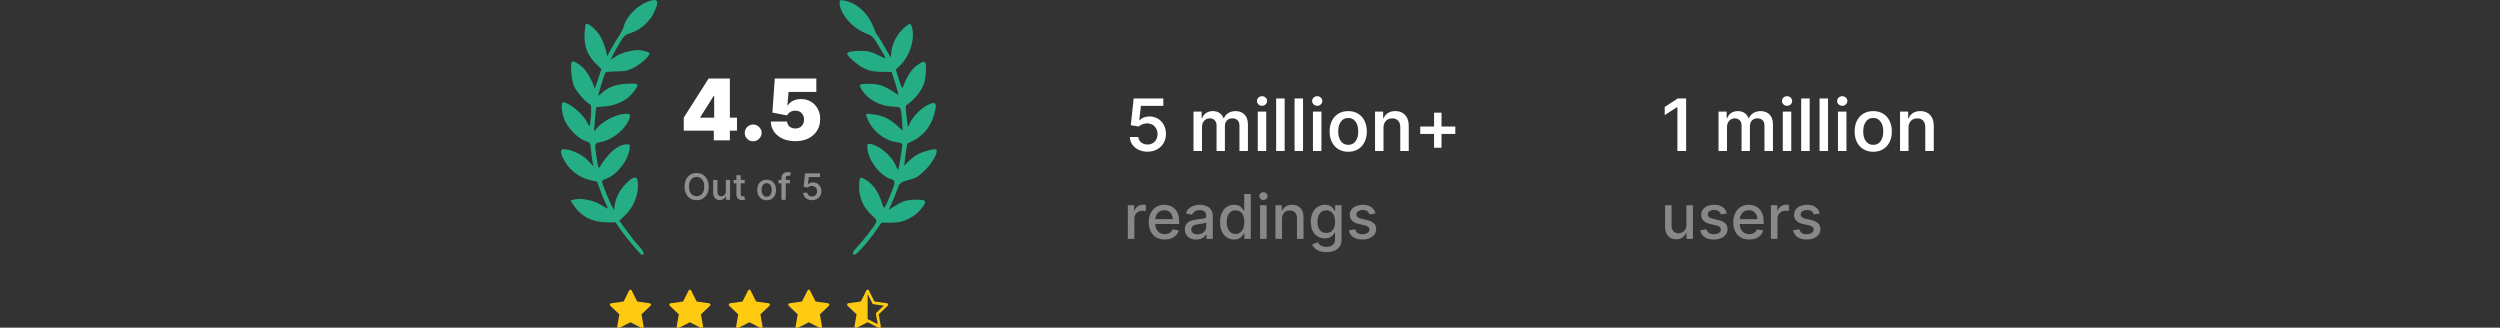 <svg xmlns="http://www.w3.org/2000/svg" fill="none" viewBox="0 0 2083 273" height="273" width="2083">
<rect x="0" y="0" width="2083" height="273" fill="#333333" stroke="none"/>
<g clip-path="url(#clip0_3954_2009)">
<path fill="#25AD85" d="M699.6 2.509C699.6 10.969 709.725 23.012 720.434 27.289C727.027 29.922 727.3 30.185 732.671 39.17C735.693 44.224 738.049 48.475 737.907 48.617C737.766 48.758 734.712 47.42 731.122 45.643C726.063 43.139 723.135 42.391 718.1 42.317C711.163 42.215 705.863 43.256 705.863 44.72C705.863 46.87 714.908 54.64 720.252 57.083C724.886 59.202 727.828 59.772 734.507 59.846L742.92 59.94L745.106 66.715C746.309 70.442 747.609 74.78 747.997 76.357L748.701 79.222L743.201 75.742C735.708 70.999 731.833 69.842 723.453 69.842C715.32 69.842 714.944 70.38 718.995 76.217C723.991 83.414 733.739 88.407 743.469 88.751C746.262 88.85 749.09 89.266 749.754 89.677C750.447 90.104 751.208 94.385 751.534 99.675L752.104 108.929L747.174 104.406C741.162 98.893 735.297 96.188 727.321 95.252C721.302 94.545 721.283 94.551 722.054 97.046C725.372 107.762 736.134 116.972 747.093 118.471C750.459 118.932 751.792 119.592 751.789 120.797C751.784 123.224 748.858 140.871 748.383 141.345C748.163 141.565 746.926 139.411 745.633 136.556C742.157 128.876 730.731 119.971 724.256 119.896C722.554 119.876 722.361 120.478 722.807 124.422C723.904 134.148 733.315 146.237 742.019 149.105C746.535 150.594 746.464 151.466 740.72 165.146C737.684 172.375 736.639 174.008 736.052 172.442C735.636 171.333 734.495 168.169 733.517 165.411C732.539 162.652 730.261 158.487 728.456 156.155C724.88 151.535 718.004 147.01 716.637 148.378C716.165 148.848 715.805 152.402 715.836 156.275C715.907 165.096 719.49 172.98 726.257 179.209C730.467 183.085 730.824 183.766 729.729 185.837C727.899 189.296 719.58 199.991 714.326 205.638C710.625 209.617 709.955 210.879 711.005 211.892C712.05 212.899 713.602 211.764 718.533 206.385C721.95 202.659 726.921 196.444 729.581 192.575L734.416 185.539L741.278 185.533C749.782 185.527 754.14 184.354 760.398 180.391C766.273 176.671 772.223 169.038 770.547 167.373C768.998 165.833 756.927 166.141 752.673 167.828C750.753 168.59 747.233 170.493 744.851 172.059L740.519 174.905L743.153 169.017C744.601 165.779 746.585 160.813 747.562 157.982C749.568 152.173 749.948 151.879 758.495 149.543C763.653 148.134 765.737 146.791 771.104 141.421C777.362 135.158 782.212 125.943 779.976 124.563C778.6 123.713 769.88 125.911 765.231 128.28C762.959 129.437 759.358 132.124 757.226 134.252L753.353 138.12L754.488 128.995C755.114 123.976 755.819 119.753 756.057 119.611C756.295 119.469 758.751 118.216 761.514 116.828C771.003 112.059 777.346 102.764 779.518 90.439C780.411 85.381 778.531 84.576 772.729 87.532C767.356 90.269 760.846 96.868 758.369 102.088L756.491 106.045L755.345 97.063C754.368 89.393 754.427 87.949 755.749 87.17C759.772 84.796 765.252 78.82 767.963 73.847C770.3 69.559 771.055 66.614 771.416 60.38C771.956 51.06 771.106 49.943 765.906 53.153C760.069 56.754 755.991 62.574 752.384 72.448C751.798 74.05 751.018 72.63 749.012 66.321L746.402 58.11L750.61 53.813C758.445 45.816 762.488 32.199 759.853 22.677C758.815 18.923 757.857 19.054 752.759 23.654C747.532 28.369 743.525 36.01 742.72 42.793L742.114 47.893L736.906 38.803C734.041 33.803 731.322 29.472 730.862 29.178C730.403 28.884 729.019 25.953 727.786 22.662C723.494 11.208 713.866 2.416 703.514 0.5C699.801 -0.188 699.6 -0.084 699.6 2.509Z" clip-rule="evenodd" fill-rule="evenodd"></path>
<path fill="#25AD85" d="M539.821 1.305C530.662 4.707 521.618 14.058 519.669 22.142C519.254 23.861 517.468 27.379 515.7 29.959C513.931 32.539 511.008 37.398 509.204 40.758L505.925 46.867L504.641 41.279C503.936 38.206 501.88 33.169 500.073 30.087C496.865 24.615 489.657 18.49 488.172 19.975C487.762 20.383 487.26 24.087 487.056 28.205C486.559 38.258 489.416 45.951 496.144 52.67L501.06 57.58L498.186 66.44C496.606 71.313 495.287 74.596 495.257 73.736C495.151 70.728 489.847 60.677 486.547 57.231C482.838 53.357 477.649 50.285 476.597 51.339C474.966 52.974 476.107 67.046 478.257 71.809C480.298 76.33 487.27 84.384 491.203 86.765C492.658 87.645 492.839 89.146 492.374 96.406C492.071 101.135 491.528 105.006 491.168 105.006C490.808 105.006 489.886 103.593 489.121 101.867C486.265 95.425 474.026 85.201 469.167 85.201C467.042 85.201 468.043 94.975 470.769 100.836C473.963 107.703 481.959 115.551 487.685 117.437C491.783 118.788 491.815 118.841 492.428 125.191C492.767 128.708 493.376 133.194 493.78 135.161L494.516 138.738L490.601 134.411C486.379 129.746 478.313 125.454 471.942 124.484C466.887 123.715 466.206 125.236 468.893 131.301C473.06 140.708 481.95 147.907 492.237 150.205L497.531 151.389L500.386 159.206C501.957 163.505 504.034 168.547 505 170.411C505.967 172.274 506.543 173.798 506.279 173.798C506.016 173.798 503.501 172.371 500.691 170.628C494.76 166.946 484.046 164.763 478.721 166.152L475.269 167.051L478.199 171.386C484.459 180.643 493.823 185.264 506.322 185.264H512.868L516.223 190.215C520.871 197.075 533.75 212.364 534.88 212.364C537.229 212.364 536.738 210.072 533.61 206.433C531.732 204.248 529.915 202.227 529.573 201.941C529.231 201.654 526.042 197.486 522.487 192.679L516.023 183.938L520.847 179.322C526.995 173.441 531.029 164.829 531.494 156.6C532.077 146.282 529.246 145.283 521.461 153.055C516.566 157.943 513.001 164.779 512.187 170.837L511.609 175.138L509.713 171.601C507.582 167.626 501.486 152.444 501.486 151.11C501.486 150.634 503.227 149.614 505.356 148.846C514.119 145.683 523.702 133.204 524.619 123.767C524.962 120.224 524.871 120.124 521.465 120.285C514.764 120.603 506.628 127.641 499.801 139.027C498.829 140.646 498.448 139.766 497.478 133.669C495.161 119.092 495.128 119.274 500.209 118.39C509.659 116.744 519.721 109.022 523.916 100.194C526.268 95.245 525.247 94.208 518.855 95.055C512.185 95.938 502.427 101.053 498.166 105.9L494.921 109.591L495.688 99.741C496.111 94.324 496.628 89.716 496.84 89.5C497.051 89.285 500.159 88.912 503.745 88.674C510.479 88.223 516.981 85.902 522.502 81.976C526.465 79.158 531.938 71.743 531.079 70.356C530.699 69.743 526.976 69.51 521.964 69.785C512.832 70.285 506.673 72.64 501.1 77.759C497.729 80.858 497.701 81.636 501.416 69.046C502.6 65.033 503.923 61.241 504.354 60.619C504.808 59.964 508.658 59.49 513.49 59.493C520.576 59.498 522.759 59.048 527.9 56.519C533.495 53.766 541.153 46.89 541.153 44.619C541.153 43.609 539.753 43.074 534.18 41.957C529.234 40.965 518.791 43.386 513.462 46.76L508.765 49.735L510.987 45.318C512.208 42.89 514.807 38.247 516.763 35.001C519.98 29.657 520.865 28.925 526.107 27.279C533.473 24.965 541.216 18.136 544.691 10.888C549.639 0.567 548.395 -1.882 539.821 1.305Z" clip-rule="evenodd" fill-rule="evenodd"></path>
<path fill="#FFCA12" d="M515.864 273.332C515.037 273.756 514.099 273.013 514.266 272.064L516.044 261.934L508.499 254.746C507.794 254.073 508.16 252.844 509.105 252.711L519.595 251.22L524.273 241.953C524.695 241.117 525.836 241.117 526.258 241.953L530.936 251.22L541.427 252.711C542.371 252.844 542.737 254.073 542.031 254.746L534.487 261.934L536.265 272.064C536.432 273.013 535.494 273.756 534.667 273.332L525.262 268.5L515.862 273.332H515.864Z"></path>
<path fill="#FFCA12" d="M565.405 273.332C564.578 273.756 563.64 273.013 563.807 272.064L565.585 261.934L558.04 254.746C557.335 254.073 557.701 252.844 558.646 252.711L569.136 251.22L573.814 241.953C574.236 241.117 575.377 241.117 575.799 241.953L580.477 251.22L590.968 252.711C591.912 252.844 592.278 254.073 591.572 254.746L584.028 261.934L585.806 272.064C585.973 273.013 585.035 273.756 584.208 273.332L574.803 268.5L565.403 273.332H565.405Z"></path>
<path fill="#FFCA12" d="M614.944 273.332C614.118 273.756 613.179 273.013 613.346 272.064L615.124 261.934L607.579 254.746C606.874 254.073 607.24 252.844 608.185 252.711L618.675 251.22L623.353 241.953C623.775 241.117 624.917 241.117 625.338 241.953L630.016 251.22L640.507 252.711C641.451 252.844 641.818 254.073 641.111 254.746L633.567 261.934L635.345 272.064C635.512 273.013 634.574 273.756 633.747 273.332L624.343 268.5L614.942 273.332H614.944Z"></path>
<path fill="#FFCA12" d="M664.485 273.332C663.659 273.756 662.72 273.013 662.887 272.064L664.665 261.934L657.12 254.746C656.415 254.073 656.781 252.844 657.726 252.711L668.216 251.22L672.894 241.953C673.316 241.117 674.458 241.117 674.879 241.953L679.557 251.22L690.048 252.711C690.992 252.844 691.359 254.073 690.652 254.746L683.108 261.934L684.886 272.064C685.053 273.013 684.115 273.756 683.288 273.332L673.884 268.5L664.483 273.332H664.485Z"></path>
<path fill="#FFCA12" d="M717.254 251.189L721.932 241.921C722.022 241.735 722.163 241.577 722.337 241.467C722.512 241.356 722.715 241.297 722.922 241.296C723.314 241.296 723.706 241.504 723.918 241.921L728.596 251.189L739.086 252.68C739.348 252.721 739.587 252.851 739.764 253.048C739.941 253.245 740.044 253.497 740.057 253.762C740.072 253.938 740.047 254.115 739.984 254.28C739.921 254.445 739.821 254.593 739.693 254.715L732.147 261.903L733.925 272.034C734.092 272.983 733.154 273.726 732.327 273.302L722.922 268.47L713.521 273.302C713.423 273.353 713.317 273.389 713.208 273.409C712.476 273.537 711.778 272.865 711.923 272.034L713.701 261.903L706.157 254.715C706.04 254.604 705.947 254.47 705.884 254.321C705.82 254.173 705.788 254.013 705.789 253.851C705.789 253.623 705.852 253.399 705.971 253.205C706.056 253.063 706.171 252.943 706.308 252.852C706.445 252.761 706.601 252.702 706.764 252.68L717.254 251.189V251.189ZM722.922 265.985C723.095 265.984 723.265 266.026 723.419 266.105L731.314 270.162L729.827 261.686C729.792 261.491 729.805 261.291 729.866 261.102C729.926 260.914 730.032 260.743 730.174 260.605L736.401 254.672L727.722 253.438C727.542 253.411 727.372 253.341 727.225 253.233C727.078 253.126 726.96 252.984 726.88 252.821L722.924 244.986L722.922 244.993V265.983V265.985Z"></path>
<path fill="white" d="M569.699 108.879V98.016L590.418 65.43H600.275V79.913H594.642L583.478 97.614V98.016H614.054V108.879H569.699ZM594.743 116.925V105.56L595.045 100.833V65.43H608.12V116.925H594.743ZM627.562 117.729C625.618 117.729 623.95 117.051 622.559 115.693C621.184 114.318 620.505 112.65 620.522 110.689C620.505 108.778 621.184 107.144 622.559 105.786C623.95 104.428 625.618 103.749 627.562 103.749C629.406 103.749 631.032 104.428 632.44 105.786C633.865 107.144 634.586 108.778 634.603 110.689C634.586 111.997 634.242 113.187 633.572 114.26C632.918 115.316 632.063 116.162 631.007 116.799C629.951 117.419 628.803 117.729 627.562 117.729ZM662.663 117.629C658.707 117.629 655.196 116.933 652.128 115.542C649.077 114.134 646.672 112.198 644.912 109.734C643.168 107.269 642.28 104.437 642.246 101.235H655.824C655.874 103.012 656.562 104.428 657.886 105.484C659.227 106.54 660.819 107.068 662.663 107.068C664.088 107.068 665.345 106.767 666.435 106.163C667.525 105.543 668.379 104.671 669 103.548C669.62 102.425 669.922 101.118 669.905 99.626C669.922 98.117 669.62 96.809 669 95.703C668.379 94.58 667.525 93.717 666.435 93.113C665.345 92.493 664.088 92.183 662.663 92.183C661.188 92.183 659.822 92.543 658.565 93.264C657.324 93.968 656.411 94.949 655.824 96.206L643.554 93.792L645.565 65.43H680.164V76.594H657.031L656.025 87.959H656.327C657.132 86.4 658.523 85.109 660.501 84.087C662.479 83.047 664.775 82.528 667.39 82.528C670.458 82.528 673.19 83.24 675.587 84.665C678.001 86.09 679.904 88.059 681.295 90.574C682.703 93.071 683.399 95.955 683.382 99.223C683.399 102.811 682.544 105.996 680.817 108.778C679.108 111.544 676.702 113.715 673.601 115.29C670.5 116.849 666.854 117.629 662.663 117.629Z"></path>
<path fill-opacity="0.45" fill="white" d="M590.474 155.456C590.474 157.819 590.036 159.849 589.159 161.544C588.283 163.24 587.087 164.54 585.571 165.445C584.063 166.343 582.349 166.792 580.431 166.792C578.513 166.792 576.796 166.339 575.28 165.434C573.772 164.529 572.579 163.232 571.703 161.544C570.834 159.849 570.399 157.819 570.399 155.456C570.399 153.092 570.834 151.063 571.703 149.368C572.579 147.672 573.772 146.376 575.28 145.478C576.796 144.573 578.513 144.12 580.431 144.12C582.349 144.12 584.063 144.573 585.571 145.478C587.087 146.376 588.283 147.672 589.159 149.368C590.036 151.063 590.474 153.092 590.474 155.456ZM586.81 155.456C586.81 153.725 586.534 152.263 585.981 151.07C585.435 149.878 584.68 148.976 583.718 148.366C582.762 147.748 581.667 147.439 580.431 147.439C579.203 147.439 578.107 147.748 577.145 148.366C576.182 148.976 575.424 149.878 574.871 151.07C574.325 152.263 574.052 153.725 574.052 155.456C574.052 157.187 574.325 158.649 574.871 159.842C575.424 161.034 576.182 161.939 577.145 162.557C578.107 163.168 579.203 163.473 580.431 163.473C581.667 163.473 582.762 163.168 583.718 162.557C584.68 161.939 585.435 161.034 585.981 159.842C586.534 158.649 586.81 157.187 586.81 155.456ZM604.746 159.583V149.939H608.302V166.49H604.833V163.581H604.66C604.28 164.486 603.669 165.233 602.828 165.822C601.988 166.411 600.943 166.706 599.693 166.706C598.622 166.706 597.674 166.469 596.848 165.995C596.029 165.513 595.386 164.809 594.919 163.883C594.452 162.956 594.219 161.817 594.219 160.467V149.939H597.785V159.971C597.785 161.063 598.084 161.932 598.68 162.579C599.283 163.218 600.066 163.538 601.029 163.538C601.625 163.538 602.207 163.394 602.775 163.107C603.342 162.812 603.813 162.374 604.186 161.792C604.56 161.203 604.746 160.467 604.746 159.583ZM620.479 149.939V152.74H611.201V149.939H620.479ZM613.583 145.973H617.149V161.577C617.149 162.144 617.236 162.579 617.408 162.88C617.58 163.175 617.807 163.376 618.087 163.484C618.374 163.584 618.687 163.635 619.024 163.635C619.276 163.635 619.498 163.617 619.692 163.581C619.893 163.545 620.048 163.516 620.156 163.495L620.781 166.35C620.58 166.415 620.296 166.487 619.929 166.566C619.563 166.652 619.114 166.702 618.582 166.717C617.67 166.738 616.833 166.587 616.072 166.264C615.317 165.941 614.71 165.441 614.251 164.766C613.798 164.091 613.575 163.243 613.583 162.223V145.973ZM638.776 166.824C637.188 166.824 635.809 166.469 634.638 165.757C633.467 165.039 632.559 164.041 631.912 162.762C631.273 161.483 630.953 159.993 630.953 158.29C630.953 156.573 631.273 155.072 631.912 153.786C632.559 152.5 633.467 151.501 634.638 150.79C635.809 150.079 637.188 149.723 638.776 149.723C640.364 149.723 641.743 150.079 642.914 150.79C644.085 151.501 644.99 152.5 645.629 153.786C646.276 155.072 646.599 156.573 646.599 158.29C646.599 159.993 646.276 161.483 645.629 162.762C644.99 164.041 644.085 165.039 642.914 165.757C641.743 166.469 640.364 166.824 638.776 166.824ZM638.787 163.904C639.735 163.904 640.518 163.649 641.136 163.139C641.761 162.629 642.228 161.95 642.537 161.102C642.846 160.248 643 159.306 643 158.279C643 157.245 642.846 156.3 642.537 155.445C642.228 154.583 641.761 153.897 641.136 153.387C640.518 152.87 639.735 152.611 638.787 152.611C637.831 152.611 637.041 152.87 636.416 153.387C635.791 153.897 635.324 154.583 635.015 155.445C634.706 156.3 634.552 157.245 634.552 158.279C634.552 159.306 634.706 160.248 635.015 161.102C635.324 161.95 635.791 162.629 636.416 163.139C637.041 163.649 637.831 163.904 638.787 163.904ZM658.183 149.939V152.74H648.614V149.939H658.183ZM651.114 166.49V148.193C651.114 147.123 651.344 146.232 651.804 145.521C652.264 144.81 652.874 144.278 653.636 143.926C654.404 143.567 655.245 143.387 656.157 143.387C656.825 143.387 657.404 143.441 657.892 143.549C658.388 143.649 658.754 143.743 658.991 143.829L658.215 146.652C658.065 146.602 657.867 146.548 657.623 146.491C657.378 146.433 657.095 146.404 656.771 146.404C656.017 146.404 655.478 146.588 655.155 146.954C654.839 147.32 654.681 147.848 654.681 148.538V166.49H651.114ZM676.596 166.792C675.202 166.792 673.952 166.526 672.846 165.995C671.747 165.463 670.87 164.734 670.217 163.807C669.57 162.873 669.222 161.806 669.172 160.607H672.727C672.807 161.533 673.212 162.295 673.945 162.891C674.685 163.48 675.569 163.775 676.596 163.775C677.415 163.775 678.14 163.588 678.773 163.214C679.412 162.834 679.911 162.313 680.27 161.652C680.637 160.984 680.82 160.226 680.82 159.378C680.82 158.509 680.633 157.74 680.26 157.072C679.886 156.397 679.372 155.865 678.719 155.478C678.065 155.09 677.318 154.896 676.477 154.896C675.817 154.888 675.156 155.007 674.495 155.251C673.841 155.488 673.313 155.801 672.911 156.189L669.581 155.671L670.777 144.422H683.255V147.514H673.827L673.148 153.538H673.277C673.701 153.085 674.279 152.712 675.012 152.417C675.745 152.115 676.535 151.965 677.383 151.965C678.726 151.965 679.922 152.281 680.971 152.913C682.027 153.545 682.857 154.414 683.46 155.521C684.064 156.62 684.365 157.877 684.365 159.292C684.365 160.743 684.035 162.033 683.374 163.161C682.713 164.288 681.797 165.176 680.626 165.822C679.462 166.469 678.119 166.792 676.596 166.792Z"></path>
<path fill="white" d="M956.087 126.39C953.325 126.39 950.849 125.863 948.657 124.81C946.479 123.757 944.743 122.312 943.447 120.476C942.166 118.625 941.476 116.512 941.376 114.135H948.422C948.578 115.971 949.383 117.48 950.834 118.661C952.301 119.828 954.051 120.412 956.087 120.412C957.709 120.412 959.147 120.042 960.399 119.302C961.666 118.547 962.655 117.515 963.367 116.206C964.093 114.882 964.456 113.38 964.456 111.701C964.456 109.979 964.086 108.456 963.346 107.132C962.606 105.794 961.588 104.741 960.293 103.972C958.997 103.203 957.517 102.819 955.852 102.819C954.542 102.805 953.233 103.04 951.923 103.524C950.628 103.993 949.582 104.613 948.785 105.381L942.188 104.356L944.558 82.067H969.281V88.194H950.6L949.255 100.129H949.511C950.351 99.232 951.496 98.492 952.948 97.909C954.4 97.311 955.966 97.012 957.645 97.012C960.307 97.012 962.677 97.638 964.755 98.891C966.847 100.143 968.491 101.865 969.687 104.057C970.882 106.235 971.48 108.726 971.48 111.53C971.48 114.405 970.825 116.96 969.516 119.195C968.206 121.429 966.392 123.187 964.072 124.468C961.766 125.749 959.104 126.39 956.087 126.39ZM994.432 125.792V92.998H1001.2V98.464H1001.61C1002.29 96.613 1003.41 95.169 1004.96 94.13C1006.52 93.091 1008.39 92.571 1010.57 92.571C1012.78 92.571 1014.64 93.098 1016.14 94.151C1017.67 95.19 1018.76 96.628 1019.43 98.464H1019.77C1020.53 96.67 1021.76 95.24 1023.47 94.172C1025.19 93.105 1027.24 92.571 1029.62 92.571C1032.61 92.571 1035.05 93.518 1036.94 95.411C1038.83 97.289 1039.78 100.086 1039.78 103.801V125.792H1032.71V104.698C1032.71 102.563 1032.14 101.011 1031 100.044C1029.87 99.076 1028.49 98.592 1026.86 98.592C1024.88 98.592 1023.34 99.204 1022.23 100.428C1021.13 101.638 1020.59 103.196 1020.59 105.104V125.792H1013.63V104.335C1013.63 102.599 1013.09 101.211 1012.02 100.172C1010.96 99.118 1009.58 98.592 1007.88 98.592C1006.72 98.592 1005.65 98.891 1004.68 99.489C1003.71 100.086 1002.94 100.919 1002.35 101.986C1001.78 103.054 1001.5 104.292 1001.5 105.701V125.792H994.432ZM1047.98 125.792V92.998H1055.04V125.792H1047.98ZM1051.54 88.151C1050.38 88.151 1049.37 87.76 1048.53 86.977C1047.71 86.194 1047.29 85.248 1047.29 84.138C1047.29 83.042 1047.71 82.102 1048.53 81.319C1049.37 80.537 1050.38 80.145 1051.54 80.145C1052.71 80.145 1053.71 80.537 1054.53 81.319C1055.37 82.102 1055.79 83.042 1055.79 84.138C1055.79 85.248 1055.37 86.194 1054.53 86.977C1053.71 87.76 1052.71 88.151 1051.54 88.151ZM1070.37 82.067V125.792H1063.3V82.067H1070.37ZM1085.69 82.067V125.792H1078.63V82.067H1085.69ZM1093.95 125.792V92.998H1101.02V125.792H1093.95ZM1097.52 88.151C1096.35 88.151 1095.35 87.76 1094.51 86.977C1093.68 86.194 1093.27 85.248 1093.27 84.138C1093.27 83.042 1093.68 82.102 1094.51 81.319C1095.35 80.537 1096.35 80.145 1097.52 80.145C1098.68 80.145 1099.68 80.537 1100.5 81.319C1101.34 82.102 1101.76 83.042 1101.76 84.138C1101.76 85.248 1101.34 86.194 1100.5 86.977C1099.68 87.76 1098.68 88.151 1097.52 88.151ZM1123.34 126.454C1120.2 126.454 1117.47 125.749 1115.15 124.34C1112.83 122.917 1111.03 120.938 1109.74 118.405C1108.48 115.871 1107.84 112.918 1107.84 109.544C1107.84 106.143 1108.48 103.168 1109.74 100.62C1111.03 98.072 1112.83 96.094 1115.15 94.685C1117.47 93.276 1120.2 92.571 1123.34 92.571C1126.49 92.571 1129.22 93.276 1131.54 94.685C1133.86 96.094 1135.66 98.072 1136.92 100.62C1138.2 103.168 1138.84 106.143 1138.84 109.544C1138.84 112.918 1138.2 115.871 1136.92 118.405C1135.66 120.938 1133.86 122.917 1131.54 124.34C1129.22 125.749 1126.49 126.454 1123.34 126.454ZM1123.37 120.668C1125.24 120.668 1126.8 120.163 1128.02 119.152C1129.26 118.141 1130.18 116.796 1130.8 115.117C1131.41 113.423 1131.71 111.559 1131.71 109.523C1131.71 107.473 1131.41 105.602 1130.8 103.908C1130.18 102.2 1129.26 100.841 1128.02 99.83C1126.8 98.805 1125.24 98.293 1123.37 98.293C1121.47 98.293 1119.91 98.805 1118.67 99.83C1117.43 100.841 1116.51 102.2 1115.89 103.908C1115.28 105.602 1114.98 107.473 1114.98 109.523C1114.98 111.559 1115.28 113.423 1115.89 115.117C1116.51 116.796 1117.43 118.141 1118.67 119.152C1119.91 120.163 1121.47 120.668 1123.37 120.668ZM1152.74 106.449V125.792H1145.68V92.998H1152.44V98.464H1152.85C1153.6 96.67 1154.8 95.24 1156.44 94.172C1158.07 93.105 1160.12 92.571 1162.56 92.571C1164.81 92.571 1166.78 93.048 1168.46 94.001C1170.14 94.955 1171.44 96.35 1172.36 98.186C1173.3 100.022 1173.77 102.271 1173.77 104.933V125.792H1166.71V105.915C1166.71 103.623 1166.12 101.837 1164.93 100.556C1163.75 99.261 1162.12 98.613 1160.05 98.613C1158.62 98.613 1157.36 98.919 1156.27 99.531C1155.17 100.143 1154.31 101.033 1153.68 102.2C1153.06 103.367 1152.74 104.783 1152.74 106.449ZM1194.86 123.102V93.895H1201.07V123.102H1194.86ZM1183.35 111.615V105.403H1212.56V111.615H1183.35Z"></path>
<path fill="#888888" d="M939.687 199.004V170.992H944.958V175.442H945.249C945.76 173.934 946.66 172.749 947.948 171.886C949.249 171.01 950.72 170.573 952.362 170.573C952.702 170.573 953.103 170.585 953.565 170.609C954.04 170.633 954.41 170.664 954.678 170.7V175.916C954.459 175.855 954.07 175.788 953.511 175.715C952.951 175.63 952.392 175.588 951.833 175.588C950.544 175.588 949.395 175.861 948.386 176.408C947.389 176.943 946.599 177.691 946.015 178.651C945.432 179.6 945.14 180.682 945.14 181.898V199.004H939.687ZM970.467 199.569C967.707 199.569 965.33 198.98 963.336 197.8C961.354 196.609 959.822 194.937 958.74 192.785C957.67 190.621 957.135 188.086 957.135 185.18C957.135 182.311 957.67 179.782 958.74 177.594C959.822 175.405 961.33 173.697 963.263 172.469C965.208 171.241 967.482 170.627 970.084 170.627C971.664 170.627 973.196 170.889 974.679 171.411C976.163 171.934 977.494 172.755 978.673 173.873C979.852 174.992 980.783 176.445 981.463 178.232C982.144 180.007 982.485 182.165 982.485 184.706V186.639H960.217V182.554H977.141C977.141 181.12 976.849 179.849 976.266 178.743C975.682 177.624 974.862 176.743 973.804 176.098C972.758 175.454 971.53 175.132 970.12 175.132C968.588 175.132 967.251 175.509 966.108 176.262C964.977 177.004 964.102 177.977 963.482 179.18C962.874 180.372 962.57 181.667 962.57 183.065V186.256C962.57 188.129 962.898 189.721 963.555 191.034C964.223 192.347 965.153 193.35 966.345 194.043C967.536 194.724 968.929 195.065 970.521 195.065C971.555 195.065 972.497 194.919 973.348 194.627C974.199 194.323 974.935 193.873 975.555 193.278C976.175 192.682 976.649 191.946 976.977 191.071L982.138 192.001C981.725 193.521 980.983 194.852 979.913 195.995C978.856 197.126 977.524 198.007 975.919 198.639C974.327 199.259 972.509 199.569 970.467 199.569ZM996.687 199.624C994.912 199.624 993.307 199.296 991.872 198.639C990.437 197.97 989.301 197.004 988.462 195.739C987.635 194.475 987.222 192.925 987.222 191.089C987.222 189.509 987.526 188.208 988.134 187.186C988.741 186.165 989.562 185.357 990.596 184.761C991.629 184.165 992.784 183.715 994.061 183.411C995.337 183.107 996.638 182.876 997.963 182.718C999.641 182.524 1001 182.366 1002.05 182.244C1003.09 182.11 1003.85 181.898 1004.33 181.606C1004.8 181.314 1005.04 180.84 1005.04 180.183V180.056C1005.04 178.463 1004.59 177.229 1003.69 176.354C1002.8 175.478 1001.48 175.041 999.714 175.041C997.878 175.041 996.431 175.448 995.374 176.262C994.328 177.065 993.605 177.958 993.203 178.943L988.079 177.776C988.687 176.074 989.574 174.7 990.741 173.655C991.921 172.597 993.276 171.831 994.808 171.357C996.34 170.87 997.951 170.627 999.641 170.627C1000.76 170.627 1001.95 170.761 1003.2 171.028C1004.46 171.284 1005.64 171.758 1006.74 172.451C1007.84 173.144 1008.75 174.135 1009.45 175.424C1010.16 176.7 1010.51 178.36 1010.51 180.402V199.004H1005.19V195.174H1004.97C1004.61 195.879 1004.08 196.572 1003.38 197.253C1002.67 197.934 1001.77 198.499 1000.66 198.949C999.556 199.399 998.231 199.624 996.687 199.624ZM997.872 195.247C999.38 195.247 1000.67 194.949 1001.74 194.353C1002.82 193.758 1003.64 192.98 1004.2 192.019C1004.77 191.047 1005.06 190.007 1005.06 188.901V185.29C1004.86 185.484 1004.49 185.667 1003.93 185.837C1003.38 185.995 1002.75 186.135 1002.05 186.256C1001.34 186.366 1000.66 186.469 999.988 186.566C999.319 186.651 998.76 186.724 998.31 186.785C997.252 186.919 996.285 187.144 995.41 187.46C994.547 187.776 993.854 188.232 993.331 188.828C992.82 189.411 992.565 190.189 992.565 191.162C992.565 192.512 993.064 193.533 994.061 194.226C995.058 194.907 996.328 195.247 997.872 195.247ZM1028.26 199.551C1026 199.551 1023.98 198.974 1022.2 197.819C1020.44 196.651 1019.06 194.992 1018.05 192.84C1017.05 190.676 1016.55 188.08 1016.55 185.053C1016.55 182.025 1017.06 179.436 1018.06 177.284C1019.09 175.132 1020.48 173.484 1022.26 172.341C1024.03 171.199 1026.05 170.627 1028.3 170.627C1030.03 170.627 1031.43 170.919 1032.49 171.503C1033.56 172.074 1034.39 172.743 1034.97 173.509C1035.57 174.275 1036.03 174.949 1036.36 175.533H1036.68V161.655H1042.14V199.004H1036.81V194.645H1036.36C1036.03 195.241 1035.55 195.922 1034.93 196.688C1034.33 197.454 1033.49 198.122 1032.42 198.694C1031.35 199.265 1029.96 199.551 1028.26 199.551ZM1029.46 194.901C1031.03 194.901 1032.36 194.487 1033.44 193.66C1034.53 192.822 1035.36 191.66 1035.92 190.177C1036.49 188.694 1036.78 186.968 1036.78 184.998C1036.78 183.053 1036.5 181.351 1035.94 179.892C1035.38 178.433 1034.56 177.296 1033.48 176.481C1032.39 175.667 1031.06 175.259 1029.46 175.259C1027.82 175.259 1026.45 175.685 1025.36 176.536C1024.27 177.387 1023.44 178.548 1022.88 180.019C1022.33 181.49 1022.06 183.15 1022.06 184.998C1022.06 186.87 1022.34 188.554 1022.9 190.05C1023.46 191.545 1024.28 192.73 1025.38 193.606C1026.48 194.469 1027.85 194.901 1029.46 194.901ZM1049.92 199.004V170.992H1055.37V199.004H1049.92ZM1052.67 166.67C1051.73 166.67 1050.91 166.354 1050.23 165.721C1049.56 165.077 1049.23 164.311 1049.23 163.424C1049.23 162.524 1049.56 161.758 1050.23 161.126C1050.91 160.481 1051.73 160.159 1052.67 160.159C1053.62 160.159 1054.43 160.481 1055.1 161.126C1055.78 161.758 1056.12 162.524 1056.12 163.424C1056.12 164.311 1055.78 165.077 1055.1 165.721C1054.43 166.354 1053.62 166.67 1052.67 166.67ZM1068.16 182.372V199.004H1062.71V170.992H1067.94V175.551H1068.29C1068.93 174.068 1069.94 172.876 1071.32 171.977C1072.7 171.077 1074.45 170.627 1076.55 170.627C1078.46 170.627 1080.13 171.028 1081.57 171.831C1083 172.621 1084.11 173.8 1084.9 175.369C1085.69 176.937 1086.09 178.876 1086.09 181.186V199.004H1080.64V181.843C1080.64 179.813 1080.11 178.226 1079.05 177.083C1077.99 175.928 1076.54 175.351 1074.69 175.351C1073.43 175.351 1072.3 175.624 1071.32 176.171C1070.34 176.718 1069.57 177.521 1069 178.579C1068.44 179.624 1068.16 180.889 1068.16 182.372ZM1105.15 210.092C1102.92 210.092 1101.01 209.8 1099.4 209.217C1097.81 208.633 1096.51 207.861 1095.5 206.901C1094.49 205.94 1093.74 204.888 1093.24 203.746L1097.92 201.812C1098.25 202.347 1098.69 202.913 1099.24 203.508C1099.8 204.116 1100.55 204.633 1101.5 205.059C1102.46 205.484 1103.69 205.697 1105.2 205.697C1107.27 205.697 1108.98 205.192 1110.33 204.183C1111.68 203.186 1112.35 201.594 1112.35 199.405V193.898H1112C1111.68 194.493 1111.2 195.156 1110.58 195.885C1109.97 196.615 1109.13 197.247 1108.06 197.782C1106.99 198.317 1105.6 198.584 1103.89 198.584C1101.68 198.584 1099.68 198.068 1097.91 197.034C1096.14 195.989 1094.75 194.451 1093.71 192.42C1092.69 190.378 1092.18 187.867 1092.18 184.889C1092.18 181.91 1092.68 179.357 1093.69 177.229C1094.71 175.101 1096.11 173.472 1097.89 172.341C1099.66 171.199 1101.68 170.627 1103.92 170.627C1105.66 170.627 1107.07 170.919 1108.14 171.503C1109.21 172.074 1110.04 172.743 1110.64 173.509C1111.24 174.275 1111.71 174.949 1112.04 175.533H1112.44V170.992H1117.78V199.624C1117.78 202.031 1117.23 204.007 1116.11 205.551C1114.99 207.095 1113.47 208.238 1111.57 208.98C1109.67 209.721 1107.53 210.092 1105.15 210.092ZM1105.09 194.062C1106.66 194.062 1107.99 193.697 1109.07 192.967C1110.16 192.226 1110.99 191.168 1111.55 189.794C1112.12 188.408 1112.4 186.749 1112.4 184.816C1112.4 182.931 1112.13 181.272 1111.57 179.837C1111.01 178.402 1110.19 177.284 1109.1 176.481C1108.02 175.667 1106.68 175.259 1105.09 175.259C1103.45 175.259 1102.08 175.685 1100.99 176.536C1099.89 177.375 1099.07 178.518 1098.51 179.965C1097.96 181.411 1097.69 183.028 1097.69 184.816C1097.69 186.651 1097.97 188.262 1098.53 189.648C1099.09 191.034 1099.91 192.116 1101.01 192.895C1102.11 193.673 1103.47 194.062 1105.09 194.062ZM1146.09 177.831L1141.15 178.706C1140.94 178.074 1140.61 177.472 1140.16 176.901C1139.72 176.329 1139.13 175.861 1138.37 175.496C1137.62 175.132 1136.68 174.949 1135.55 174.949C1134 174.949 1132.71 175.296 1131.68 175.989C1130.65 176.67 1130.13 177.551 1130.13 178.633C1130.13 179.569 1130.48 180.323 1131.17 180.895C1131.86 181.466 1132.98 181.934 1134.53 182.299L1138.98 183.32C1141.55 183.916 1143.47 184.834 1144.74 186.074C1146 187.314 1146.64 188.925 1146.64 190.907C1146.64 192.585 1146.15 194.08 1145.18 195.393C1144.22 196.694 1142.87 197.715 1141.15 198.457C1139.43 199.198 1137.44 199.569 1135.18 199.569C1132.05 199.569 1129.49 198.901 1127.5 197.563C1125.52 196.214 1124.31 194.299 1123.86 191.819L1129.13 191.016C1129.46 192.39 1130.13 193.429 1131.15 194.135C1132.17 194.828 1133.5 195.174 1135.15 195.174C1136.93 195.174 1138.36 194.803 1139.43 194.062C1140.5 193.308 1141.04 192.39 1141.04 191.308C1141.04 190.433 1140.71 189.697 1140.05 189.101C1139.41 188.506 1138.42 188.056 1137.08 187.752L1132.34 186.712C1129.72 186.116 1127.79 185.168 1126.54 183.867C1125.3 182.566 1124.68 180.919 1124.68 178.925C1124.68 177.272 1125.14 175.825 1126.06 174.585C1126.99 173.345 1128.26 172.378 1129.89 171.685C1131.52 170.98 1133.39 170.627 1135.49 170.627C1138.52 170.627 1140.9 171.284 1142.64 172.597C1144.38 173.898 1145.53 175.642 1146.09 177.831Z"></path>
<path fill="white" d="M1404.88 82.067V125.792H1397.62V89.24H1397.37L1387.03 95.902V89.112L1397.9 82.067H1404.88ZM1431.87 125.792V92.998H1438.64V98.464H1439.05C1439.73 96.613 1440.85 95.169 1442.4 94.13C1443.96 93.091 1445.84 92.571 1448.01 92.571C1450.22 92.571 1452.08 93.098 1453.59 94.151C1455.11 95.19 1456.2 96.628 1456.87 98.464H1457.22C1457.97 96.67 1459.2 95.24 1460.91 94.172C1462.63 93.105 1464.68 92.571 1467.06 92.571C1470.05 92.571 1472.49 93.518 1474.38 95.411C1476.27 97.289 1477.22 100.086 1477.22 103.801V125.792H1470.15V104.698C1470.15 102.563 1469.58 101.011 1468.45 100.044C1467.31 99.076 1465.93 98.592 1464.3 98.592C1462.32 98.592 1460.78 99.204 1459.67 100.428C1458.57 101.638 1458.03 103.196 1458.03 105.104V125.792H1451.07V104.335C1451.07 102.599 1450.53 101.211 1449.46 100.172C1448.4 99.118 1447.02 98.592 1445.32 98.592C1444.16 98.592 1443.09 98.891 1442.12 99.489C1441.15 100.086 1440.38 100.919 1439.79 101.986C1439.22 103.054 1438.94 104.292 1438.94 105.701V125.792H1431.87ZM1485.42 125.792V92.998H1492.49V125.792H1485.42ZM1488.98 88.151C1487.82 88.151 1486.81 87.76 1485.97 86.977C1485.15 86.194 1484.74 85.248 1484.74 84.138C1484.74 83.042 1485.15 82.102 1485.97 81.319C1486.81 80.537 1487.82 80.145 1488.98 80.145C1490.15 80.145 1491.15 80.537 1491.97 81.319C1492.81 82.102 1493.23 83.042 1493.23 84.138C1493.23 85.248 1492.81 86.194 1491.97 86.977C1491.15 87.76 1490.15 88.151 1488.98 88.151ZM1507.81 82.067V125.792H1500.74V82.067H1507.81ZM1523.13 82.067V125.792H1516.07V82.067H1523.13ZM1531.39 125.792V92.998H1538.46V125.792H1531.39ZM1534.96 88.151C1533.79 88.151 1532.79 87.76 1531.95 86.977C1531.12 86.194 1530.71 85.248 1530.71 84.138C1530.71 83.042 1531.12 82.102 1531.95 81.319C1532.79 80.537 1533.79 80.145 1534.96 80.145C1536.12 80.145 1537.12 80.537 1537.95 81.319C1538.79 82.102 1539.21 83.042 1539.21 84.138C1539.21 85.248 1538.79 86.194 1537.95 86.977C1537.12 87.76 1536.12 88.151 1534.96 88.151ZM1560.79 126.454C1557.64 126.454 1554.91 125.749 1552.59 124.34C1550.27 122.917 1548.47 120.938 1547.18 118.405C1545.92 115.871 1545.28 112.918 1545.28 109.544C1545.28 106.143 1545.92 103.168 1547.18 100.62C1548.47 98.072 1550.27 96.094 1552.59 94.685C1554.91 93.276 1557.64 92.571 1560.79 92.571C1563.93 92.571 1566.66 93.276 1568.98 94.685C1571.3 96.094 1573.1 98.072 1574.36 100.62C1575.64 103.168 1576.29 106.143 1576.29 109.544C1576.29 112.918 1575.64 115.871 1574.36 118.405C1573.1 120.938 1571.3 122.917 1568.98 124.34C1566.66 125.749 1563.93 126.454 1560.79 126.454ZM1560.81 120.668C1562.69 120.668 1564.24 120.163 1565.46 119.152C1566.7 118.141 1567.62 116.796 1568.24 115.117C1568.85 113.423 1569.15 111.559 1569.15 109.523C1569.15 107.473 1568.85 105.602 1568.24 103.908C1567.62 102.2 1566.7 100.841 1565.46 99.83C1564.24 98.805 1562.69 98.293 1560.81 98.293C1558.91 98.293 1557.35 98.805 1556.11 99.83C1554.87 100.841 1553.95 102.2 1553.33 103.908C1552.72 105.602 1552.42 107.473 1552.42 109.523C1552.42 111.559 1552.72 113.423 1553.33 115.117C1553.95 116.796 1554.87 118.141 1556.11 119.152C1557.35 120.163 1558.91 120.668 1560.81 120.668ZM1590.18 106.449V125.792H1583.12V92.998H1589.89V98.464H1590.29C1591.05 96.67 1592.24 95.24 1593.88 94.172C1595.51 93.105 1597.56 92.571 1600.01 92.571C1602.25 92.571 1604.22 93.048 1605.9 94.001C1607.58 94.955 1608.88 96.35 1609.81 98.186C1610.74 100.022 1611.21 102.271 1611.21 104.933V125.792H1604.15V105.915C1604.15 103.623 1603.56 101.837 1602.38 100.556C1601.19 99.261 1599.56 98.613 1597.49 98.613C1596.06 98.613 1594.8 98.919 1593.71 99.531C1592.61 100.143 1591.75 101.033 1591.12 102.2C1590.5 103.367 1590.18 104.783 1590.18 106.449Z"></path>
<path fill="#888888" d="M1405.07 187.387V170.992H1410.54V199.004H1405.18V194.153H1404.89C1404.24 195.648 1403.21 196.894 1401.79 197.891C1400.38 198.876 1398.62 199.369 1396.52 199.369C1394.72 199.369 1393.12 198.974 1391.74 198.183C1390.36 197.381 1389.28 196.195 1388.49 194.627C1387.71 193.059 1387.32 191.119 1387.32 188.809V170.992H1392.78V188.153C1392.78 190.062 1393.31 191.581 1394.36 192.712C1395.42 193.843 1396.79 194.408 1398.48 194.408C1399.51 194.408 1400.52 194.153 1401.53 193.642C1402.55 193.132 1403.4 192.36 1404.07 191.326C1404.75 190.293 1405.08 188.98 1405.07 187.387ZM1438.86 177.831L1433.91 178.706C1433.71 178.074 1433.38 177.472 1432.93 176.901C1432.49 176.329 1431.9 175.861 1431.14 175.496C1430.39 175.132 1429.45 174.949 1428.32 174.949C1426.77 174.949 1425.48 175.296 1424.45 175.989C1423.42 176.67 1422.9 177.551 1422.9 178.633C1422.9 179.569 1423.25 180.323 1423.94 180.895C1424.63 181.466 1425.75 181.934 1427.29 182.299L1431.74 183.32C1434.32 183.916 1436.24 184.834 1437.51 186.074C1438.77 187.314 1439.4 188.925 1439.4 190.907C1439.4 192.585 1438.92 194.08 1437.95 195.393C1436.98 196.694 1435.64 197.715 1433.91 198.457C1432.2 199.198 1430.21 199.569 1427.95 199.569C1424.81 199.569 1422.26 198.901 1420.27 197.563C1418.29 196.214 1417.08 194.299 1416.63 191.819L1421.9 191.016C1422.22 192.39 1422.9 193.429 1423.92 194.135C1424.94 194.828 1426.27 195.174 1427.91 195.174C1429.7 195.174 1431.13 194.803 1432.2 194.062C1433.27 193.308 1433.81 192.39 1433.81 191.308C1433.81 190.433 1433.48 189.697 1432.82 189.101C1432.18 188.506 1431.19 188.056 1429.85 187.752L1425.11 186.712C1422.49 186.116 1420.56 185.168 1419.31 183.867C1418.07 182.566 1417.45 180.919 1417.45 178.925C1417.45 177.272 1417.91 175.825 1418.83 174.585C1419.76 173.345 1421.03 172.378 1422.66 171.685C1424.29 170.98 1426.16 170.627 1428.26 170.627C1431.29 170.627 1433.67 171.284 1435.41 172.597C1437.15 173.898 1438.3 175.642 1438.86 177.831ZM1457.47 199.569C1454.71 199.569 1452.34 198.98 1450.34 197.8C1448.36 196.609 1446.83 194.937 1445.75 192.785C1444.68 190.621 1444.14 188.086 1444.14 185.18C1444.14 182.311 1444.68 179.782 1445.75 177.594C1446.83 175.405 1448.34 173.697 1450.27 172.469C1452.21 171.241 1454.49 170.627 1457.09 170.627C1458.67 170.627 1460.2 170.889 1461.68 171.411C1463.17 171.934 1464.5 172.755 1465.68 173.873C1466.86 174.992 1467.79 176.445 1468.47 178.232C1469.15 180.007 1469.49 182.165 1469.49 184.706V186.639H1447.22V182.554H1464.15C1464.15 181.12 1463.86 179.849 1463.27 178.743C1462.69 177.624 1461.87 176.743 1460.81 176.098C1459.76 175.454 1458.54 175.132 1457.13 175.132C1455.59 175.132 1454.26 175.509 1453.11 176.262C1451.98 177.004 1451.11 177.977 1450.49 179.18C1449.88 180.372 1449.58 181.667 1449.58 183.065V186.256C1449.58 188.129 1449.9 189.721 1450.56 191.034C1451.23 192.347 1452.16 193.35 1453.35 194.043C1454.54 194.724 1455.93 195.065 1457.53 195.065C1458.56 195.065 1459.5 194.919 1460.35 194.627C1461.2 194.323 1461.94 193.873 1462.56 193.278C1463.18 192.682 1463.65 191.946 1463.98 191.071L1469.14 192.001C1468.73 193.521 1467.99 194.852 1466.92 195.995C1465.86 197.126 1464.53 198.007 1462.93 198.639C1461.33 199.259 1459.51 199.569 1457.47 199.569ZM1475.54 199.004V170.992H1480.81V175.442H1481.1C1481.61 173.934 1482.51 172.749 1483.8 171.886C1485.1 171.01 1486.57 170.573 1488.22 170.573C1488.56 170.573 1488.96 170.585 1489.42 170.609C1489.89 170.633 1490.26 170.664 1490.53 170.7V175.916C1490.31 175.855 1489.92 175.788 1489.36 175.715C1488.8 175.63 1488.25 175.588 1487.69 175.588C1486.4 175.588 1485.25 175.861 1484.24 176.408C1483.24 176.943 1482.45 177.691 1481.87 178.651C1481.29 179.6 1480.99 180.682 1480.99 181.898V199.004H1475.54ZM1516.24 177.831L1511.3 178.706C1511.09 178.074 1510.76 177.472 1510.31 176.901C1509.88 176.329 1509.28 175.861 1508.53 175.496C1507.77 175.132 1506.83 174.949 1505.7 174.949C1504.16 174.949 1502.87 175.296 1501.83 175.989C1500.8 176.67 1500.28 177.551 1500.28 178.633C1500.28 179.569 1500.63 180.323 1501.32 180.895C1502.02 181.466 1503.13 181.934 1504.68 182.299L1509.13 183.32C1511.71 183.916 1513.63 184.834 1514.89 186.074C1516.16 187.314 1516.79 188.925 1516.79 190.907C1516.79 192.585 1516.3 194.08 1515.33 195.393C1514.37 196.694 1513.03 197.715 1511.3 198.457C1509.58 199.198 1507.6 199.569 1505.34 199.569C1502.2 199.569 1499.64 198.901 1497.66 197.563C1495.68 196.214 1494.46 194.299 1494.01 191.819L1499.28 191.016C1499.61 192.39 1500.28 193.429 1501.3 194.135C1502.33 194.828 1503.66 195.174 1505.3 195.174C1507.09 195.174 1508.51 194.803 1509.58 194.062C1510.65 193.308 1511.19 192.39 1511.19 191.308C1511.19 190.433 1510.86 189.697 1510.2 189.101C1509.56 188.506 1508.57 188.056 1507.23 187.752L1502.49 186.712C1499.88 186.116 1497.94 185.168 1496.69 183.867C1495.45 182.566 1494.83 180.919 1494.83 178.925C1494.83 177.272 1495.29 175.825 1496.22 174.585C1497.14 173.345 1498.42 172.378 1500.05 171.685C1501.68 170.98 1503.54 170.627 1505.65 170.627C1508.67 170.627 1511.06 171.284 1512.79 172.597C1514.53 173.898 1515.68 175.642 1516.24 177.831Z"></path>
</g>
<defs>
<clipPath id="clip0_3954_2009">
<rect fill="white" height="273" width="2083"></rect>
</clipPath>
</defs>
</svg>

